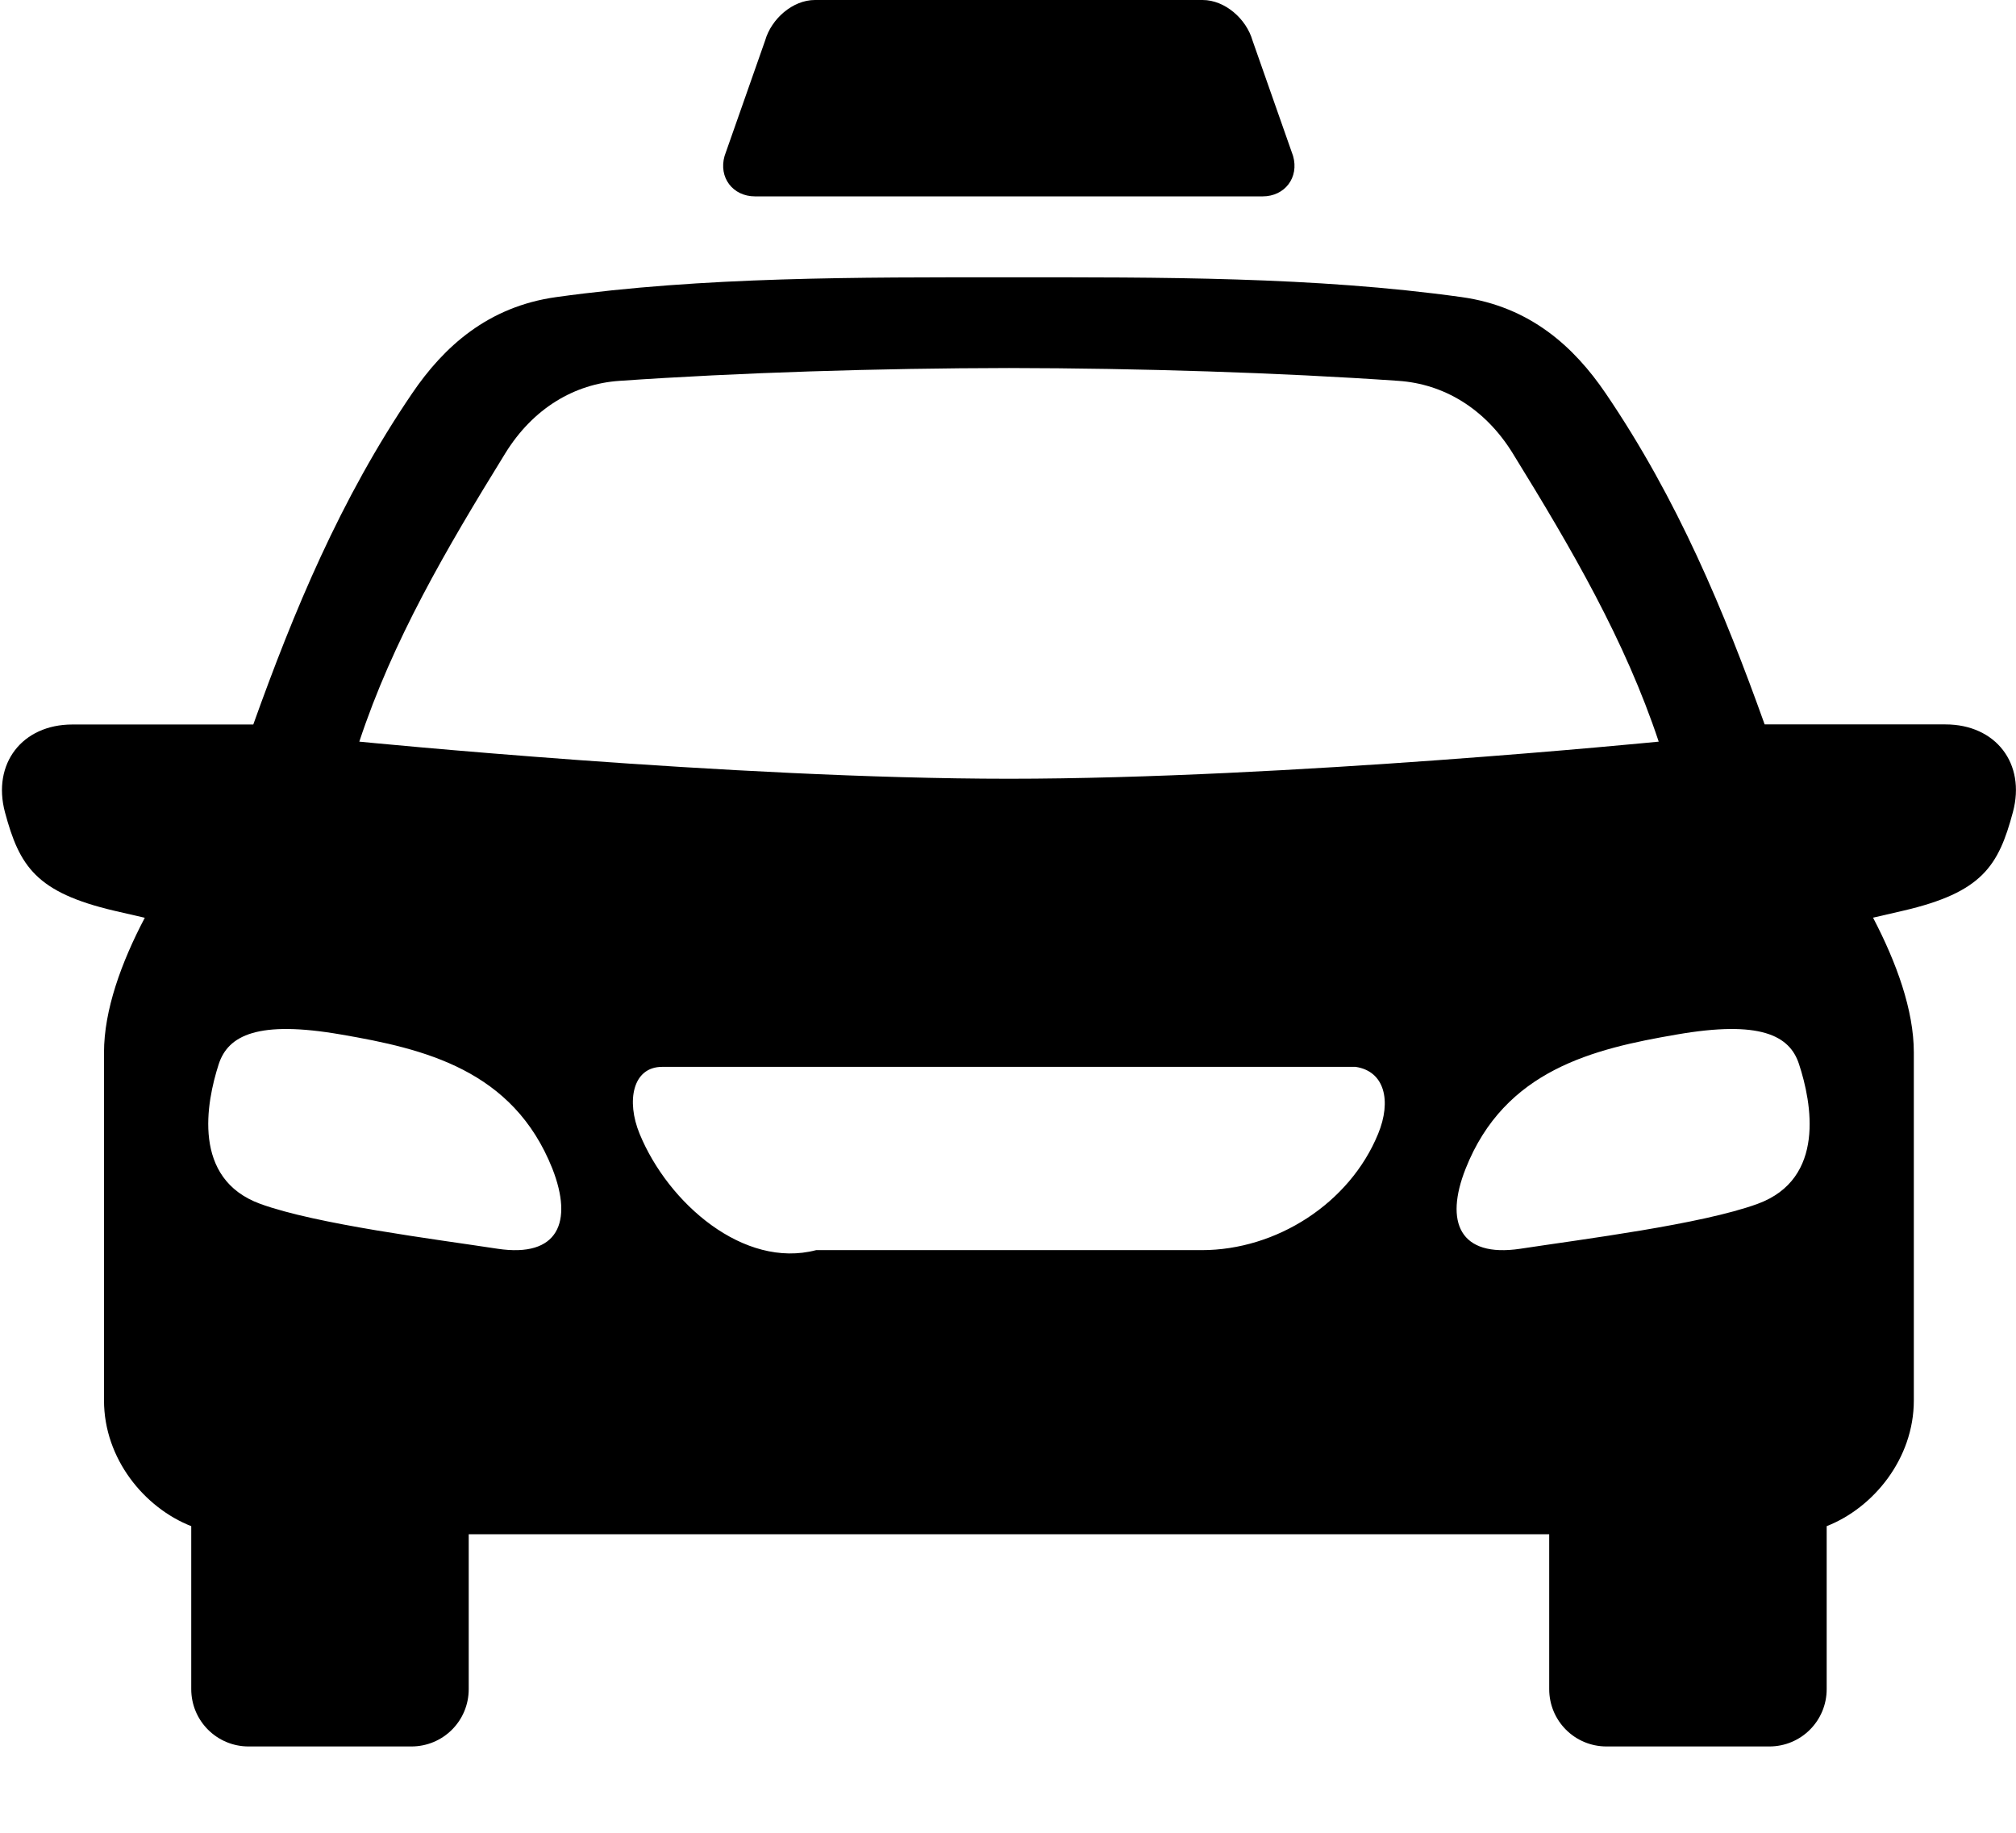 <svg width="22" height="20" viewBox="0 0 22 20" fill="none" xmlns="http://www.w3.org/2000/svg">
<path fill-rule="evenodd" clip-rule="evenodd" d="M8.893 0C8.649 0 8.417 0.207 8.35 0.441L7.907 1.702C7.84 1.936 7.996 2.143 8.24 2.143H13.778C14.022 2.143 14.178 1.936 14.111 1.702L13.668 0.441C13.601 0.207 13.368 0 13.124 0H8.893V0Z" fill="black"/>
<path fill-rule="evenodd" clip-rule="evenodd" d="M14.793 11.642H7.226C6.904 11.642 6.832 12.014 6.98 12.373C7.292 13.132 8.118 13.849 8.906 13.642H13.114C13.929 13.642 14.728 13.132 15.039 12.373C15.187 12.014 15.111 11.689 14.793 11.642ZM2.387 11.612C2.251 12.033 2.093 12.864 2.84 13.137C3.453 13.36 4.744 13.522 5.431 13.627C6.092 13.726 6.256 13.336 6.028 12.753C5.599 11.674 4.631 11.445 3.722 11.289C2.815 11.132 2.49 11.297 2.387 11.612ZM18.298 11.289C17.39 11.445 16.421 11.674 15.994 12.753C15.763 13.336 15.928 13.726 16.59 13.627C17.278 13.522 18.567 13.361 19.18 13.137C19.927 12.864 19.771 12.033 19.632 11.612C19.53 11.297 19.206 11.132 18.298 11.289ZM11.01 4.016C9.591 4.018 8.058 4.066 6.76 4.156C6.269 4.189 5.818 4.455 5.515 4.945C4.865 5.998 4.286 6.99 3.921 8.093C3.921 8.093 7.99 8.498 11.01 8.498C14.031 8.498 18.101 8.093 18.101 8.093C17.734 6.99 17.157 5.998 16.507 4.945C16.204 4.455 15.752 4.189 15.26 4.156C13.964 4.066 12.429 4.018 11.01 4.016ZM11.01 3.026C12.658 3.026 14.341 3.018 15.95 3.242C16.697 3.346 17.177 3.784 17.522 4.292C18.308 5.448 18.815 6.67 19.257 7.905H21.23C21.78 7.905 22.109 8.333 21.966 8.863C21.809 9.45 21.631 9.738 20.769 9.938L20.44 10.014C20.696 10.504 20.885 11.023 20.885 11.485V15.282C20.885 15.917 20.445 16.454 19.934 16.654V18.432C19.934 18.779 19.655 19.058 19.308 19.058H17.532C17.185 19.058 16.906 18.779 16.906 18.432V16.742H5.115V18.432C5.115 18.779 4.836 19.058 4.489 19.058H2.713C2.367 19.058 2.087 18.779 2.087 18.432V16.654C1.576 16.454 1.135 15.919 1.135 15.282V11.486C1.135 11.023 1.323 10.504 1.58 10.015L1.25 9.939C0.391 9.738 0.212 9.451 0.054 8.863C-0.087 8.333 0.242 7.906 0.79 7.906H2.764C3.207 6.67 3.712 5.448 4.498 4.292C4.843 3.784 5.324 3.346 6.07 3.242C7.681 3.018 9.362 3.026 11.01 3.026Z" fill="black"/>
</svg>
